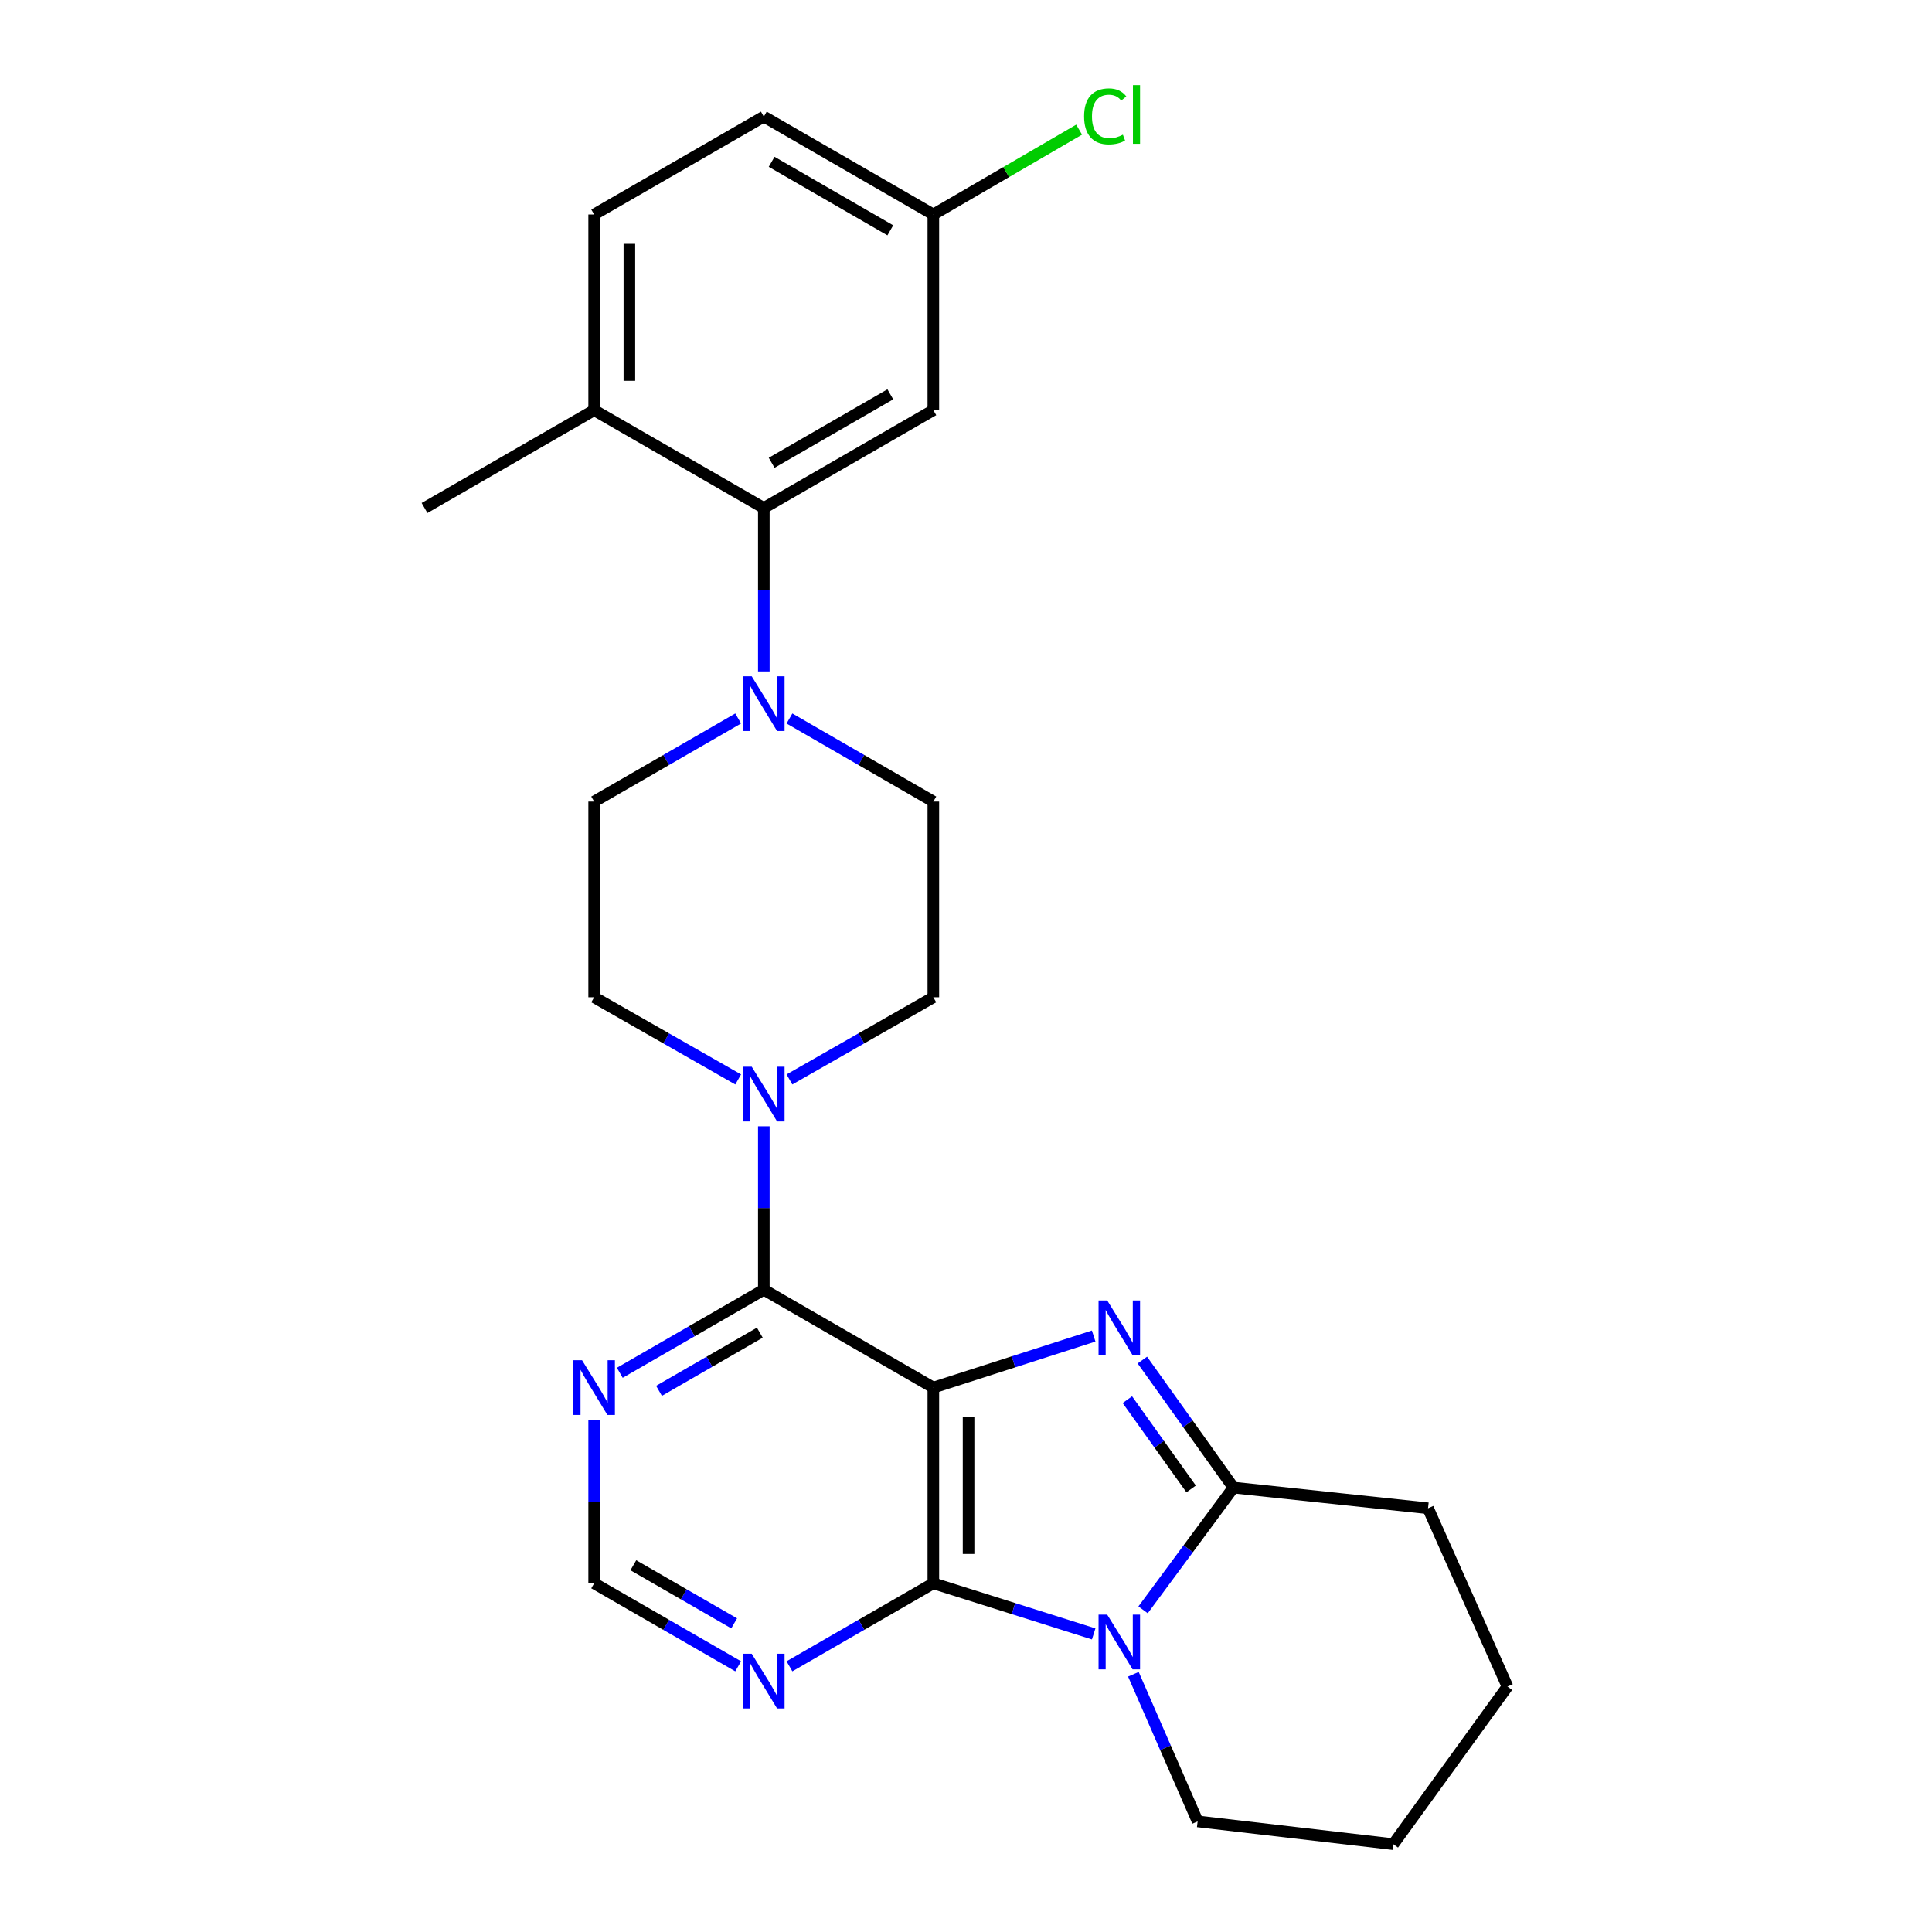 <?xml version='1.0' encoding='iso-8859-1'?>
<svg version='1.1' baseProfile='full'
              xmlns='http://www.w3.org/2000/svg'
                      xmlns:rdkit='http://www.rdkit.org/xml'
                      xmlns:xlink='http://www.w3.org/1999/xlink'
                  xml:space='preserve'
width='1000px' height='1000px' viewBox='0 0 1000 1000'>
<!-- END OF HEADER -->
<rect style='opacity:1.0;fill:#FFFFFF;stroke:none' width='1000' height='1000' x='0' y='0'> </rect>
<path class='bond-0' d='M 483.097,718.22 L 524.589,704.878' style='fill:none;fill-rule:evenodd;stroke:#000000;stroke-width:6px;stroke-linecap:butt;stroke-linejoin:miter;stroke-opacity:1' />
<path class='bond-0' d='M 524.589,704.878 L 566.082,691.536' style='fill:none;fill-rule:evenodd;stroke:#0000FF;stroke-width:6px;stroke-linecap:butt;stroke-linejoin:miter;stroke-opacity:1' />
<path class='bond-1' d='M 483.097,718.22 L 483.097,819.515' style='fill:none;fill-rule:evenodd;stroke:#000000;stroke-width:6px;stroke-linecap:butt;stroke-linejoin:miter;stroke-opacity:1' />
<path class='bond-1' d='M 501.327,733.414 L 501.327,804.321' style='fill:none;fill-rule:evenodd;stroke:#000000;stroke-width:6px;stroke-linecap:butt;stroke-linejoin:miter;stroke-opacity:1' />
<path class='bond-4' d='M 483.097,718.22 L 395.352,667.551' style='fill:none;fill-rule:evenodd;stroke:#000000;stroke-width:6px;stroke-linecap:butt;stroke-linejoin:miter;stroke-opacity:1' />
<path class='bond-3' d='M 591.281,703.971 L 614.857,736.971' style='fill:none;fill-rule:evenodd;stroke:#0000FF;stroke-width:6px;stroke-linecap:butt;stroke-linejoin:miter;stroke-opacity:1' />
<path class='bond-3' d='M 614.857,736.971 L 638.433,769.971' style='fill:none;fill-rule:evenodd;stroke:#000000;stroke-width:6px;stroke-linecap:butt;stroke-linejoin:miter;stroke-opacity:1' />
<path class='bond-3' d='M 583.521,724.468 L 600.024,747.568' style='fill:none;fill-rule:evenodd;stroke:#0000FF;stroke-width:6px;stroke-linecap:butt;stroke-linejoin:miter;stroke-opacity:1' />
<path class='bond-3' d='M 600.024,747.568 L 616.527,770.668' style='fill:none;fill-rule:evenodd;stroke:#000000;stroke-width:6px;stroke-linecap:butt;stroke-linejoin:miter;stroke-opacity:1' />
<path class='bond-2' d='M 483.097,819.515 L 524.592,832.613' style='fill:none;fill-rule:evenodd;stroke:#000000;stroke-width:6px;stroke-linecap:butt;stroke-linejoin:miter;stroke-opacity:1' />
<path class='bond-2' d='M 524.592,832.613 L 566.086,845.711' style='fill:none;fill-rule:evenodd;stroke:#0000FF;stroke-width:6px;stroke-linecap:butt;stroke-linejoin:miter;stroke-opacity:1' />
<path class='bond-8' d='M 483.097,819.515 L 445.861,840.996' style='fill:none;fill-rule:evenodd;stroke:#000000;stroke-width:6px;stroke-linecap:butt;stroke-linejoin:miter;stroke-opacity:1' />
<path class='bond-8' d='M 445.861,840.996 L 408.625,862.476' style='fill:none;fill-rule:evenodd;stroke:#0000FF;stroke-width:6px;stroke-linecap:butt;stroke-linejoin:miter;stroke-opacity:1' />
<path class='bond-19' d='M 586.637,866.591 L 603.263,904.674' style='fill:none;fill-rule:evenodd;stroke:#0000FF;stroke-width:6px;stroke-linecap:butt;stroke-linejoin:miter;stroke-opacity:1' />
<path class='bond-19' d='M 603.263,904.674 L 619.89,942.757' style='fill:none;fill-rule:evenodd;stroke:#000000;stroke-width:6px;stroke-linecap:butt;stroke-linejoin:miter;stroke-opacity:1' />
<path class='bond-26' d='M 591.654,833.253 L 615.043,801.612' style='fill:none;fill-rule:evenodd;stroke:#0000FF;stroke-width:6px;stroke-linecap:butt;stroke-linejoin:miter;stroke-opacity:1' />
<path class='bond-26' d='M 615.043,801.612 L 638.433,769.971' style='fill:none;fill-rule:evenodd;stroke:#000000;stroke-width:6px;stroke-linecap:butt;stroke-linejoin:miter;stroke-opacity:1' />
<path class='bond-20' d='M 638.433,769.971 L 739.152,780.686' style='fill:none;fill-rule:evenodd;stroke:#000000;stroke-width:6px;stroke-linecap:butt;stroke-linejoin:miter;stroke-opacity:1' />
<path class='bond-5' d='M 395.352,667.551 L 395.352,625.265' style='fill:none;fill-rule:evenodd;stroke:#000000;stroke-width:6px;stroke-linecap:butt;stroke-linejoin:miter;stroke-opacity:1' />
<path class='bond-5' d='M 395.352,625.265 L 395.352,582.978' style='fill:none;fill-rule:evenodd;stroke:#0000FF;stroke-width:6px;stroke-linecap:butt;stroke-linejoin:miter;stroke-opacity:1' />
<path class='bond-9' d='M 395.352,667.551 L 358.082,689.056' style='fill:none;fill-rule:evenodd;stroke:#000000;stroke-width:6px;stroke-linecap:butt;stroke-linejoin:miter;stroke-opacity:1' />
<path class='bond-9' d='M 358.082,689.056 L 320.811,710.56' style='fill:none;fill-rule:evenodd;stroke:#0000FF;stroke-width:6px;stroke-linecap:butt;stroke-linejoin:miter;stroke-opacity:1' />
<path class='bond-9' d='M 393.281,689.793 L 367.192,704.846' style='fill:none;fill-rule:evenodd;stroke:#000000;stroke-width:6px;stroke-linecap:butt;stroke-linejoin:miter;stroke-opacity:1' />
<path class='bond-9' d='M 367.192,704.846 L 341.103,719.899' style='fill:none;fill-rule:evenodd;stroke:#0000FF;stroke-width:6px;stroke-linecap:butt;stroke-linejoin:miter;stroke-opacity:1' />
<path class='bond-13' d='M 408.618,558.712 L 445.858,537.448' style='fill:none;fill-rule:evenodd;stroke:#0000FF;stroke-width:6px;stroke-linecap:butt;stroke-linejoin:miter;stroke-opacity:1' />
<path class='bond-13' d='M 445.858,537.448 L 483.097,516.185' style='fill:none;fill-rule:evenodd;stroke:#000000;stroke-width:6px;stroke-linecap:butt;stroke-linejoin:miter;stroke-opacity:1' />
<path class='bond-14' d='M 382.085,558.717 L 344.811,537.451' style='fill:none;fill-rule:evenodd;stroke:#0000FF;stroke-width:6px;stroke-linecap:butt;stroke-linejoin:miter;stroke-opacity:1' />
<path class='bond-14' d='M 344.811,537.451 L 307.536,516.185' style='fill:none;fill-rule:evenodd;stroke:#000000;stroke-width:6px;stroke-linecap:butt;stroke-linejoin:miter;stroke-opacity:1' />
<path class='bond-6' d='M 382.078,371.881 L 344.807,393.385' style='fill:none;fill-rule:evenodd;stroke:#0000FF;stroke-width:6px;stroke-linecap:butt;stroke-linejoin:miter;stroke-opacity:1' />
<path class='bond-6' d='M 344.807,393.385 L 307.536,414.89' style='fill:none;fill-rule:evenodd;stroke:#000000;stroke-width:6px;stroke-linecap:butt;stroke-linejoin:miter;stroke-opacity:1' />
<path class='bond-7' d='M 395.352,347.529 L 395.352,305.228' style='fill:none;fill-rule:evenodd;stroke:#0000FF;stroke-width:6px;stroke-linecap:butt;stroke-linejoin:miter;stroke-opacity:1' />
<path class='bond-7' d='M 395.352,305.228 L 395.352,262.926' style='fill:none;fill-rule:evenodd;stroke:#000000;stroke-width:6px;stroke-linecap:butt;stroke-linejoin:miter;stroke-opacity:1' />
<path class='bond-28' d='M 408.625,371.886 L 445.861,393.388' style='fill:none;fill-rule:evenodd;stroke:#0000FF;stroke-width:6px;stroke-linecap:butt;stroke-linejoin:miter;stroke-opacity:1' />
<path class='bond-28' d='M 445.861,393.388 L 483.097,414.89' style='fill:none;fill-rule:evenodd;stroke:#000000;stroke-width:6px;stroke-linecap:butt;stroke-linejoin:miter;stroke-opacity:1' />
<path class='bond-10' d='M 395.352,262.926 L 483.097,212.309' style='fill:none;fill-rule:evenodd;stroke:#000000;stroke-width:6px;stroke-linecap:butt;stroke-linejoin:miter;stroke-opacity:1' />
<path class='bond-10' d='M 399.405,239.543 L 460.826,204.111' style='fill:none;fill-rule:evenodd;stroke:#000000;stroke-width:6px;stroke-linecap:butt;stroke-linejoin:miter;stroke-opacity:1' />
<path class='bond-12' d='M 395.352,262.926 L 307.536,212.309' style='fill:none;fill-rule:evenodd;stroke:#000000;stroke-width:6px;stroke-linecap:butt;stroke-linejoin:miter;stroke-opacity:1' />
<path class='bond-27' d='M 382.078,862.481 L 344.807,840.998' style='fill:none;fill-rule:evenodd;stroke:#0000FF;stroke-width:6px;stroke-linecap:butt;stroke-linejoin:miter;stroke-opacity:1' />
<path class='bond-27' d='M 344.807,840.998 L 307.536,819.515' style='fill:none;fill-rule:evenodd;stroke:#000000;stroke-width:6px;stroke-linecap:butt;stroke-linejoin:miter;stroke-opacity:1' />
<path class='bond-27' d='M 380.001,840.243 L 353.911,825.204' style='fill:none;fill-rule:evenodd;stroke:#0000FF;stroke-width:6px;stroke-linecap:butt;stroke-linejoin:miter;stroke-opacity:1' />
<path class='bond-27' d='M 353.911,825.204 L 327.821,810.166' style='fill:none;fill-rule:evenodd;stroke:#000000;stroke-width:6px;stroke-linecap:butt;stroke-linejoin:miter;stroke-opacity:1' />
<path class='bond-11' d='M 307.536,734.912 L 307.536,777.213' style='fill:none;fill-rule:evenodd;stroke:#0000FF;stroke-width:6px;stroke-linecap:butt;stroke-linejoin:miter;stroke-opacity:1' />
<path class='bond-11' d='M 307.536,777.213 L 307.536,819.515' style='fill:none;fill-rule:evenodd;stroke:#000000;stroke-width:6px;stroke-linecap:butt;stroke-linejoin:miter;stroke-opacity:1' />
<path class='bond-18' d='M 483.097,212.309 L 483.097,111.013' style='fill:none;fill-rule:evenodd;stroke:#000000;stroke-width:6px;stroke-linecap:butt;stroke-linejoin:miter;stroke-opacity:1' />
<path class='bond-17' d='M 307.536,212.309 L 307.536,111.013' style='fill:none;fill-rule:evenodd;stroke:#000000;stroke-width:6px;stroke-linecap:butt;stroke-linejoin:miter;stroke-opacity:1' />
<path class='bond-17' d='M 325.766,197.114 L 325.766,126.208' style='fill:none;fill-rule:evenodd;stroke:#000000;stroke-width:6px;stroke-linecap:butt;stroke-linejoin:miter;stroke-opacity:1' />
<path class='bond-23' d='M 307.536,212.309 L 219.741,262.926' style='fill:none;fill-rule:evenodd;stroke:#000000;stroke-width:6px;stroke-linecap:butt;stroke-linejoin:miter;stroke-opacity:1' />
<path class='bond-15' d='M 483.097,516.185 L 483.097,414.89' style='fill:none;fill-rule:evenodd;stroke:#000000;stroke-width:6px;stroke-linecap:butt;stroke-linejoin:miter;stroke-opacity:1' />
<path class='bond-16' d='M 307.536,516.185 L 307.536,414.89' style='fill:none;fill-rule:evenodd;stroke:#000000;stroke-width:6px;stroke-linecap:butt;stroke-linejoin:miter;stroke-opacity:1' />
<path class='bond-21' d='M 307.536,111.013 L 395.352,60.365' style='fill:none;fill-rule:evenodd;stroke:#000000;stroke-width:6px;stroke-linecap:butt;stroke-linejoin:miter;stroke-opacity:1' />
<path class='bond-22' d='M 483.097,111.013 L 520.826,89.058' style='fill:none;fill-rule:evenodd;stroke:#000000;stroke-width:6px;stroke-linecap:butt;stroke-linejoin:miter;stroke-opacity:1' />
<path class='bond-22' d='M 520.826,89.058 L 558.554,67.103' style='fill:none;fill-rule:evenodd;stroke:#00CC00;stroke-width:6px;stroke-linecap:butt;stroke-linejoin:miter;stroke-opacity:1' />
<path class='bond-30' d='M 483.097,111.013 L 395.352,60.365' style='fill:none;fill-rule:evenodd;stroke:#000000;stroke-width:6px;stroke-linecap:butt;stroke-linejoin:miter;stroke-opacity:1' />
<path class='bond-30' d='M 460.822,119.204 L 399.401,83.751' style='fill:none;fill-rule:evenodd;stroke:#000000;stroke-width:6px;stroke-linecap:butt;stroke-linejoin:miter;stroke-opacity:1' />
<path class='bond-24' d='M 619.89,942.757 L 721.175,954.545' style='fill:none;fill-rule:evenodd;stroke:#000000;stroke-width:6px;stroke-linecap:butt;stroke-linejoin:miter;stroke-opacity:1' />
<path class='bond-25' d='M 739.152,780.686 L 780.259,872.958' style='fill:none;fill-rule:evenodd;stroke:#000000;stroke-width:6px;stroke-linecap:butt;stroke-linejoin:miter;stroke-opacity:1' />
<path class='bond-29' d='M 721.175,954.545 L 780.259,872.958' style='fill:none;fill-rule:evenodd;stroke:#000000;stroke-width:6px;stroke-linecap:butt;stroke-linejoin:miter;stroke-opacity:1' />
<path  class='atom-1' d='M 573.089 673.11
L 582.369 688.11
Q 583.289 689.59, 584.769 692.27
Q 586.249 694.95, 586.329 695.11
L 586.329 673.11
L 590.089 673.11
L 590.089 701.43
L 586.209 701.43
L 576.249 685.03
Q 575.089 683.11, 573.849 680.91
Q 572.649 678.71, 572.289 678.03
L 572.289 701.43
L 568.609 701.43
L 568.609 673.11
L 573.089 673.11
' fill='#0000FF'/>
<path  class='atom-3' d='M 573.089 835.738
L 582.369 850.738
Q 583.289 852.218, 584.769 854.898
Q 586.249 857.578, 586.329 857.738
L 586.329 835.738
L 590.089 835.738
L 590.089 864.058
L 586.209 864.058
L 576.249 847.658
Q 575.089 845.738, 573.849 843.538
Q 572.649 841.338, 572.289 840.658
L 572.289 864.058
L 568.609 864.058
L 568.609 835.738
L 573.089 835.738
' fill='#0000FF'/>
<path  class='atom-6' d='M 389.092 552.126
L 398.372 567.126
Q 399.292 568.606, 400.772 571.286
Q 402.252 573.966, 402.332 574.126
L 402.332 552.126
L 406.092 552.126
L 406.092 580.446
L 402.212 580.446
L 392.252 564.046
Q 391.092 562.126, 389.852 559.926
Q 388.652 557.726, 388.292 557.046
L 388.292 580.446
L 384.612 580.446
L 384.612 552.126
L 389.092 552.126
' fill='#0000FF'/>
<path  class='atom-7' d='M 389.092 350.062
L 398.372 365.062
Q 399.292 366.542, 400.772 369.222
Q 402.252 371.902, 402.332 372.062
L 402.332 350.062
L 406.092 350.062
L 406.092 378.382
L 402.212 378.382
L 392.252 361.982
Q 391.092 360.062, 389.852 357.862
Q 388.652 355.662, 388.292 354.982
L 388.292 378.382
L 384.612 378.382
L 384.612 350.062
L 389.092 350.062
' fill='#0000FF'/>
<path  class='atom-9' d='M 389.092 855.972
L 398.372 870.972
Q 399.292 872.452, 400.772 875.132
Q 402.252 877.812, 402.332 877.972
L 402.332 855.972
L 406.092 855.972
L 406.092 884.292
L 402.212 884.292
L 392.252 867.892
Q 391.092 865.972, 389.852 863.772
Q 388.652 861.572, 388.292 860.892
L 388.292 884.292
L 384.612 884.292
L 384.612 855.972
L 389.092 855.972
' fill='#0000FF'/>
<path  class='atom-10' d='M 301.276 704.06
L 310.556 719.06
Q 311.476 720.54, 312.956 723.22
Q 314.436 725.9, 314.516 726.06
L 314.516 704.06
L 318.276 704.06
L 318.276 732.38
L 314.396 732.38
L 304.436 715.98
Q 303.276 714.06, 302.036 711.86
Q 300.836 709.66, 300.476 708.98
L 300.476 732.38
L 296.796 732.38
L 296.796 704.06
L 301.276 704.06
' fill='#0000FF'/>
<path  class='atom-23' d='M 561.127 60.231
Q 561.127 53.191, 564.407 49.511
Q 567.727 45.791, 574.007 45.791
Q 579.847 45.791, 582.967 49.911
L 580.327 52.071
Q 578.047 49.071, 574.007 49.071
Q 569.727 49.071, 567.447 51.951
Q 565.207 54.791, 565.207 60.231
Q 565.207 65.831, 567.527 68.711
Q 569.887 71.591, 574.447 71.591
Q 577.567 71.591, 581.207 69.711
L 582.327 72.711
Q 580.847 73.671, 578.607 74.231
Q 576.367 74.791, 573.887 74.791
Q 567.727 74.791, 564.407 71.031
Q 561.127 67.271, 561.127 60.231
' fill='#00CC00'/>
<path  class='atom-23' d='M 586.407 44.071
L 590.087 44.071
L 590.087 74.431
L 586.407 74.431
L 586.407 44.071
' fill='#00CC00'/>
</svg>
